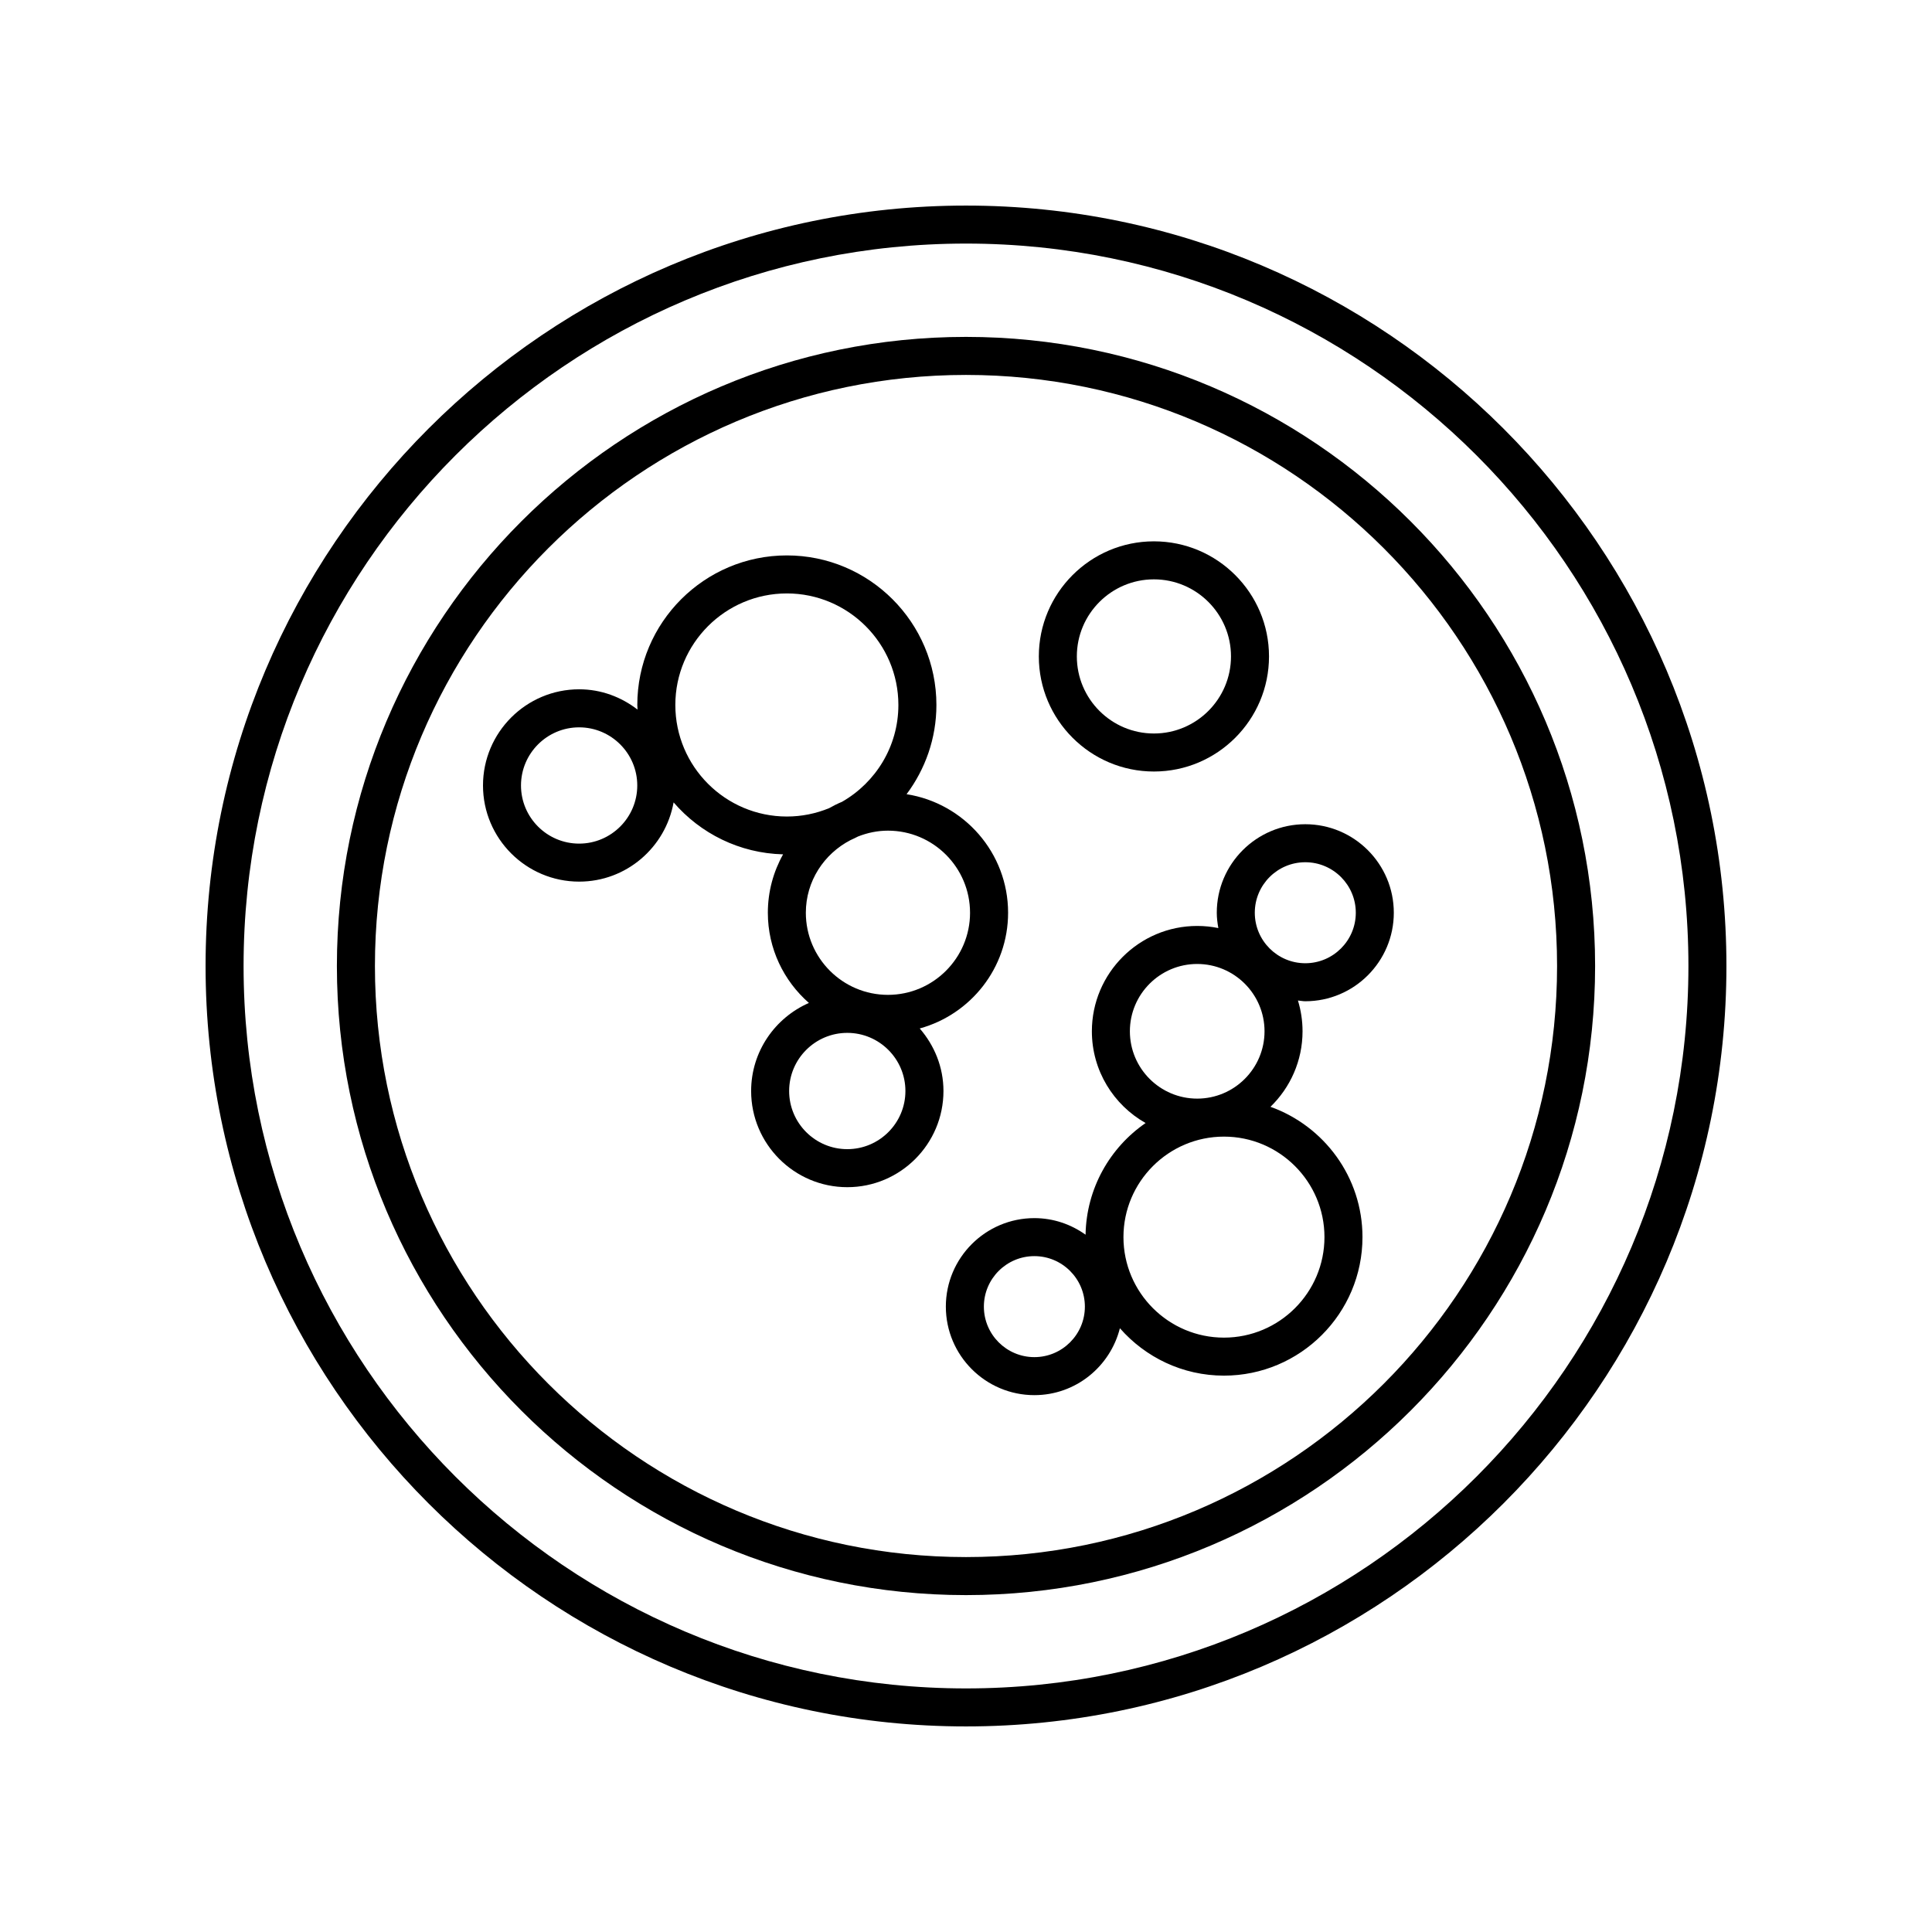 <?xml version="1.0" encoding="UTF-8"?>
<!-- The Best Svg Icon site in the world: iconSvg.co, Visit us! https://iconsvg.co -->
<svg fill="#000000" width="800px" height="800px" version="1.1" viewBox="144 144 512 512" xmlns="http://www.w3.org/2000/svg">
 <g>
  <path d="m400 601.52c111.12 0 201.52-90.402 201.52-201.52s-90.406-201.52-201.52-201.52c-111.12 0-201.52 90.402-201.52 201.52 0 111.12 90.402 201.52 201.52 201.52zm0-392.97c105.56 0 191.45 85.883 191.45 191.45-0.004 105.56-85.887 191.45-191.45 191.45-105.57 0-191.45-85.883-191.45-191.45 0-105.57 85.883-191.45 191.45-191.45z"/>
  <path d="m400 566.72c91.93 0 166.72-74.789 166.72-166.72s-74.789-166.72-166.72-166.72-166.72 74.793-166.72 166.72 74.793 166.72 166.72 166.72zm0-323.36c86.375 0 156.64 70.27 156.64 156.64 0 86.371-70.273 156.64-156.64 156.64-86.375 0-156.64-70.273-156.64-156.64 0-86.375 70.27-156.64 156.64-156.64z"/>
  <path d="m394.66 490.27c0 12.934 10.523 23.457 23.457 23.457 10.949 0 20.094-7.566 22.668-17.73 6.731 7.68 16.586 12.559 27.574 12.559 20.242 0 36.711-16.469 36.711-36.711 0-15.91-10.195-29.453-24.383-34.531 5.234-5.078 8.5-12.168 8.5-20.016 0-2.836-0.434-5.57-1.219-8.152 0.656 0.055 1.281 0.195 1.949 0.195 12.934 0 23.457-10.523 23.457-23.457s-10.523-23.457-23.457-23.457c-12.934 0-23.457 10.523-23.457 23.457 0 1.391 0.176 2.734 0.414 4.062-1.809-0.367-3.684-0.562-5.598-0.562-15.391 0-27.918 12.523-27.918 27.918 0 10.422 5.754 19.52 14.238 24.312-9.453 6.508-15.695 17.324-15.91 29.594-3.84-2.742-8.5-4.394-13.566-4.394-12.934 0-23.461 10.523-23.461 23.457zm95.258-117.77c7.379 0 13.383 6 13.383 13.383 0 7.379-6 13.383-13.383 13.383-7.379 0-13.383-6-13.383-13.383 0-7.383 6-13.383 13.383-13.383zm-28.648 26.961c9.84 0 17.844 8 17.844 17.84 0 9.84-8.004 17.844-17.844 17.844s-17.84-8.004-17.84-17.844c0-9.84 8-17.84 17.84-17.84zm7.09 45.754c14.688 0 26.637 11.949 26.637 26.633 0 14.688-11.949 26.637-26.637 26.637s-26.633-11.949-26.633-26.637c0-14.684 11.953-26.633 26.633-26.633zm-50.238 31.672c7.375 0 13.383 6 13.383 13.383 0 7.379-6 13.383-13.383 13.383-7.379 0-13.383-6-13.383-13.383 0-7.383 6-13.383 13.383-13.383z"/>
  <path d="m449.8 348.46c16.816 0 30.5-13.684 30.5-30.5s-13.684-30.5-30.5-30.5c-16.816 0-30.5 13.684-30.5 30.5s13.684 30.5 30.5 30.5zm0-50.926c11.262 0 20.426 9.164 20.426 20.426 0 11.262-9.16 20.426-20.426 20.426-11.266 0-20.426-9.16-20.426-20.426s9.16-20.426 20.426-20.426z"/>
  <path d="m322.51 356.64c7.07 8.207 17.426 13.48 29.016 13.77-2.562 4.586-4.039 9.859-4.039 15.477 0 9.527 4.227 18.066 10.883 23.906-8.996 3.941-15.312 12.902-15.312 23.336 0 14.055 11.43 25.488 25.484 25.488 14.051 0 25.484-11.43 25.484-25.488 0-6.359-2.422-12.105-6.289-16.574 13.477-3.703 23.418-16.031 23.418-30.668 0-15.875-11.688-29.031-26.902-31.414 4.938-6.609 7.906-14.781 7.906-23.648 0-21.855-17.781-39.633-39.633-39.633-21.855 0-39.633 17.781-39.633 39.633 0 0.414 0.051 0.816 0.059 1.223-4.301-3.32-9.629-5.375-15.469-5.375-14.051 0-25.484 11.43-25.484 25.484 0 14.051 11.43 25.484 25.484 25.484 12.512 0.004 22.895-9.086 25.027-21zm46.027 91.898c-8.496 0-15.406-6.914-15.406-15.41s6.914-15.406 15.406-15.406c8.496 0 15.406 6.914 15.406 15.406 0 8.5-6.91 15.41-15.406 15.41zm32.535-62.648c0 11.996-9.766 21.758-21.758 21.758-11.996 0-21.758-9.766-21.758-21.758 0-8.402 4.84-15.629 11.836-19.25 0.664-0.312 1.34-0.609 1.984-0.957 2.469-0.973 5.133-1.551 7.941-1.551 11.996 0 21.754 9.758 21.754 21.758zm-48.551-84.625c16.297 0 29.559 13.262 29.559 29.559 0 10.984-6.031 20.566-14.941 25.664-1.18 0.488-2.312 1.059-3.414 1.684-3.457 1.422-7.234 2.215-11.195 2.215-16.297 0-29.559-13.262-29.559-29.559-0.004-16.297 13.246-29.562 29.551-29.562zm-70.453 50.895c0-8.496 6.914-15.406 15.406-15.406 8.496 0 15.406 6.914 15.406 15.406 0 8.496-6.914 15.406-15.406 15.406-8.492 0-15.406-6.91-15.406-15.406z"/>
 </g>
</svg>